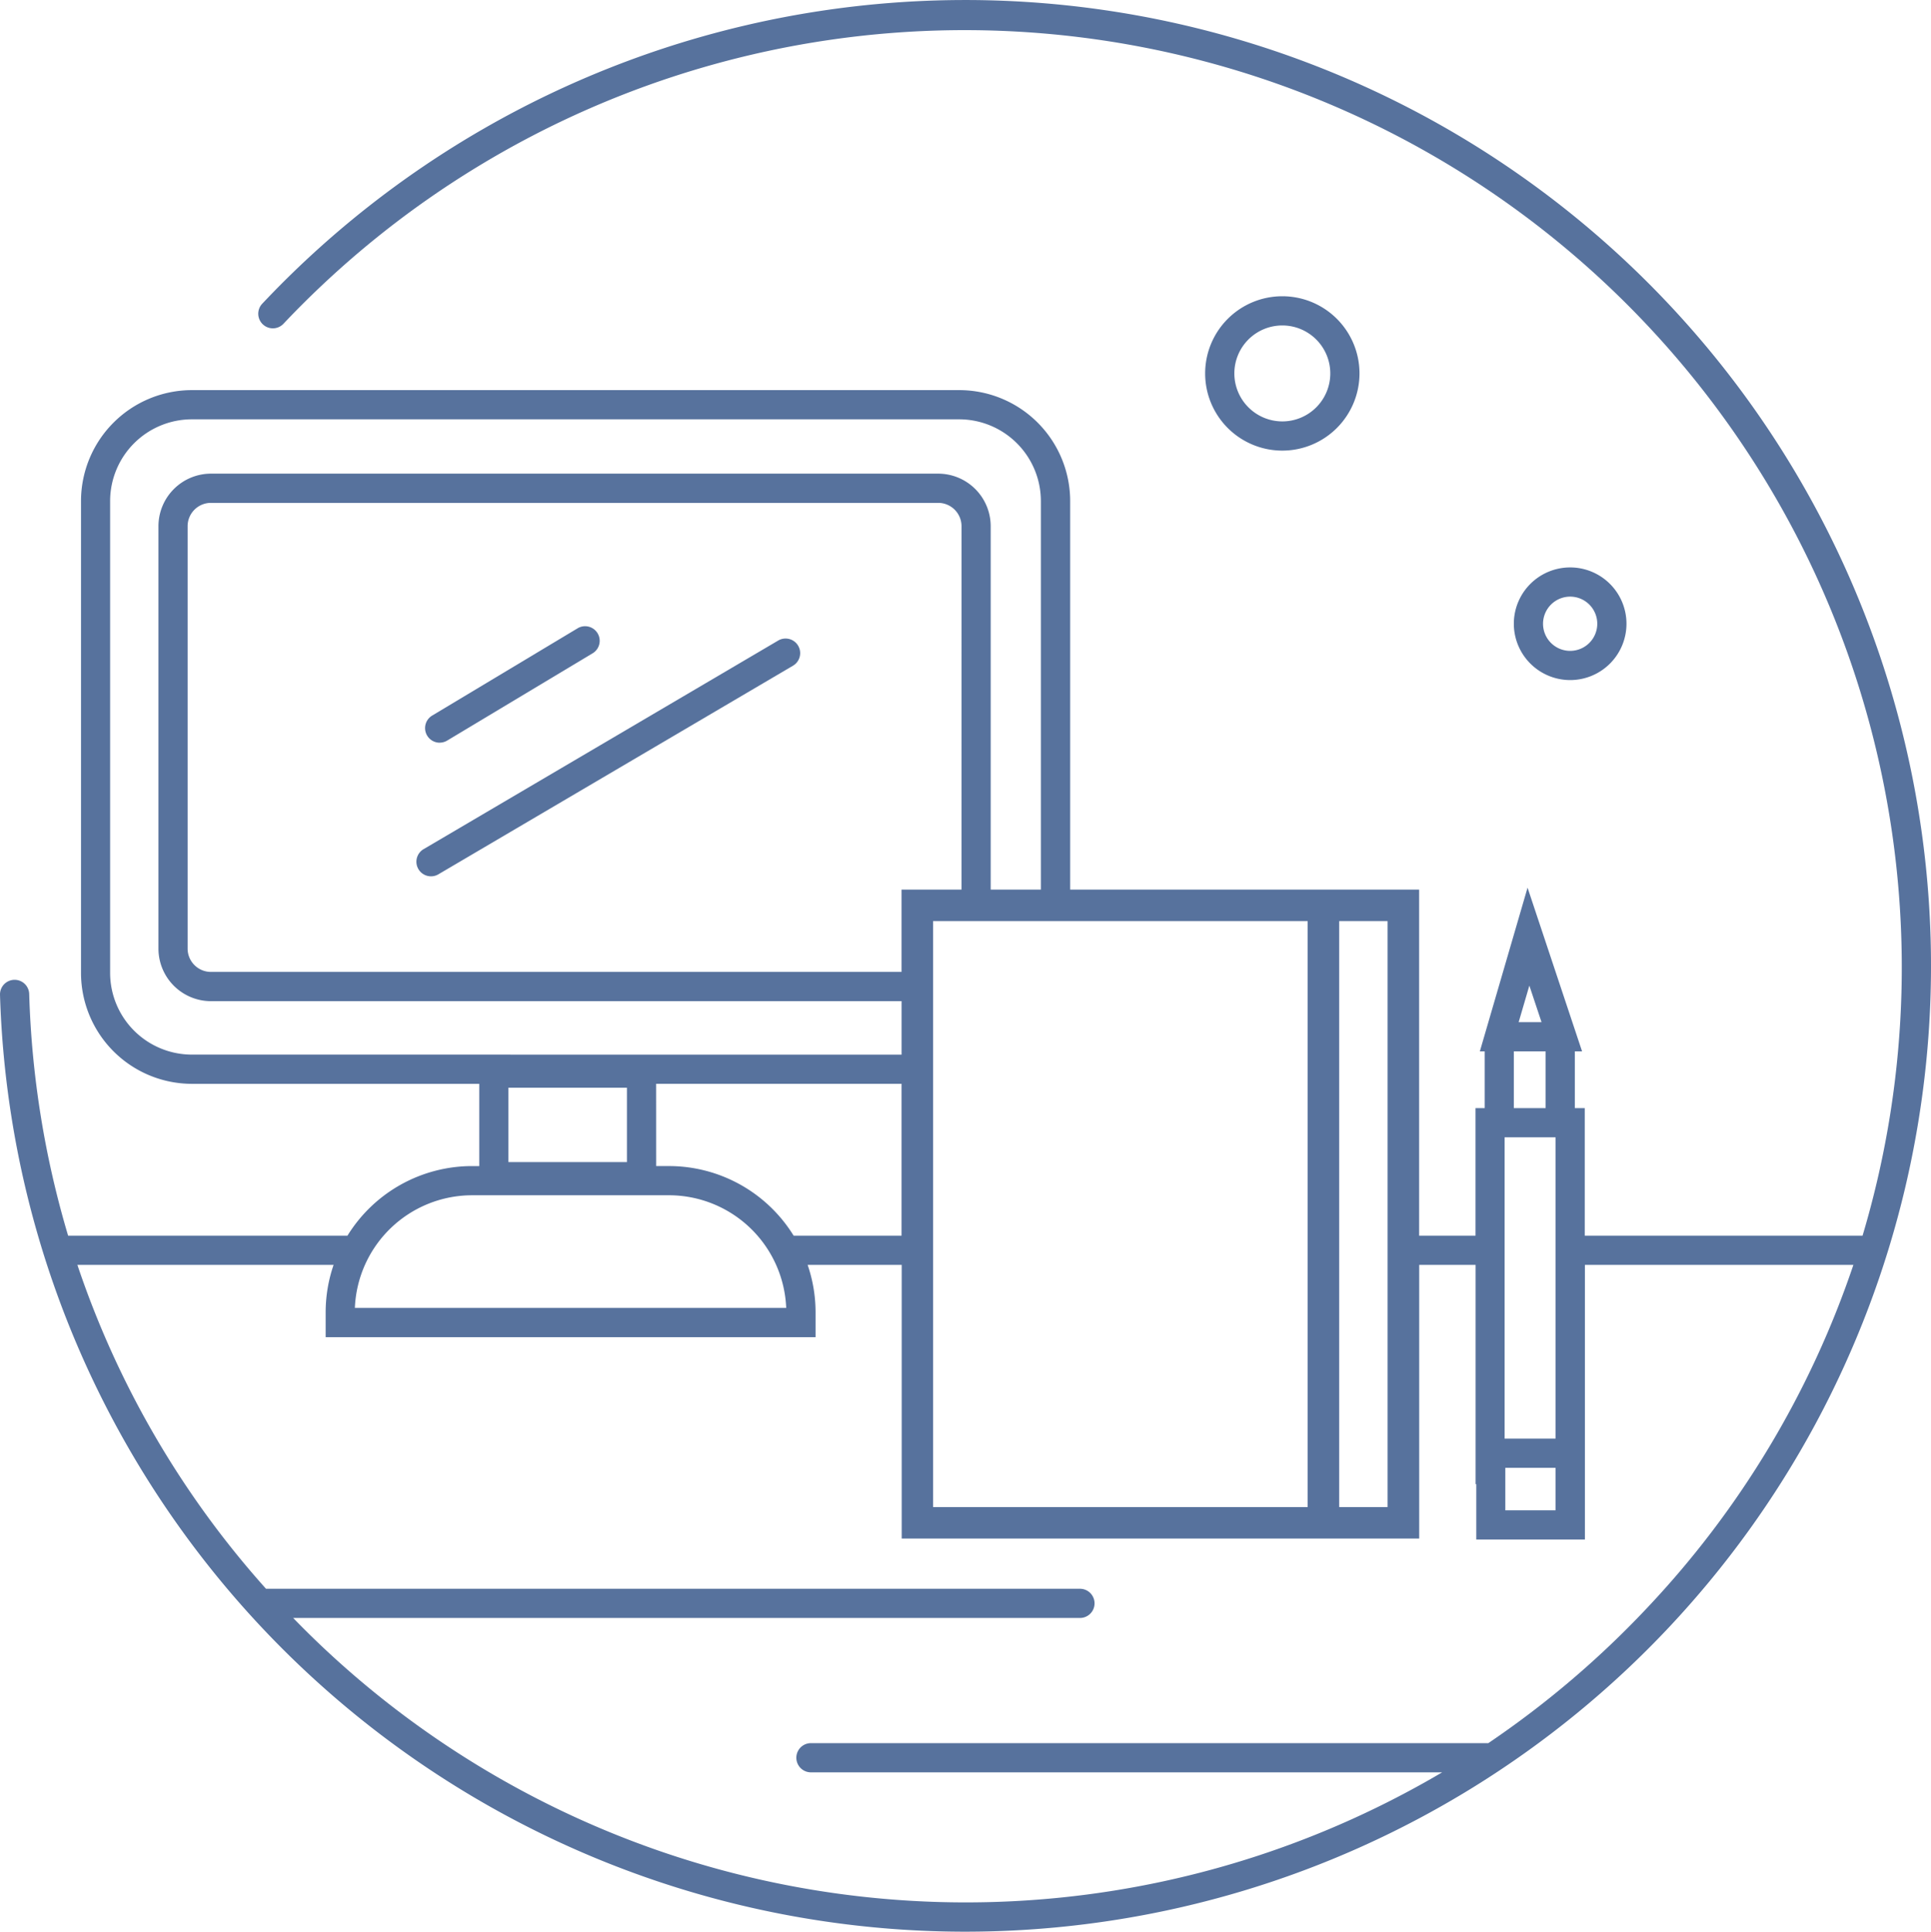 <svg xmlns="http://www.w3.org/2000/svg" width="170" height="170.04" viewBox="0 0 170 170.04">
    <defs>
        <style>
            .prefix__cls-1{fill:#57729d}
        </style>
    </defs>
    <g id="prefix__Icon-business_center" data-name="Icon-business center" transform="translate(-1303.102 -294.993)">
        <path id="prefix__Trazado_1062" d="M1473.063 377.461a85.018 85.018 0 0 0-146.875-55.732 1.285 1.285 0 1 0 1.871 1.762 82.5 82.5 0 0 1 139.017 80.276h-24.456v-11.23h-.874v-4.995h.638l-4.8-14.409-4.2 14.409h.429v4.995h-.811v11.23h-4.963V373.3h-30.722v-34.205a9.772 9.772 0 0 0-9.761-9.761h-67.561a9.772 9.772 0 0 0-9.761 9.761v41.544a9.772 9.772 0 0 0 9.761 9.761h25.3v7.239h-.633a12.9 12.9 0 0 0-10.972 6.129h-24.59a82.9 82.9 0 0 1-3.427-21.278 1.285 1.285 0 0 0-2.57.077 85.02 85.02 0 0 0 84.915 82.466q1.306 0 2.619-.039a85.019 85.019 0 0 0 82.427-87.533zm-37.5 44.172v-26.525h4.484v26.525zm4.484 2.571v3.736h-4.422v-3.74zm-2.305-42.451l1.073 3.219h-2.015zm-1.367 5.789h2.8v4.995h-2.8zM1421 376.076h4.259v51.579H1421zm-2.775 0v51.579h-32.977v-51.579zm-30.475-2.776h-5.278v7.248h-60.8a2.055 2.055 0 0 1-2.053-2.053v-37.183a2.055 2.055 0 0 1 2.053-2.053h64.028a2.055 2.055 0 0 1 2.052 2.053zm-67.763 14.527a7.2 7.2 0 0 1-7.19-7.19v-41.542a7.2 7.2 0 0 1 7.19-7.19h67.561a7.2 7.2 0 0 1 7.19 7.19V373.3h-4.418v-31.99a4.629 4.629 0 0 0-4.623-4.623h-64.022a4.629 4.629 0 0 0-4.623 4.623v37.19a4.628 4.628 0 0 0 4.623 4.623h60.8v4.708zm38.308 2.913v6.547h-10.433v-6.547zm2.571-.342h21.606v13.368h-9.5a12.9 12.9 0 0 0-10.972-6.128h-1.131zm-16.207 9.81H1362a10.338 10.338 0 0 1 10.317 9.92h-37.973a10.338 10.338 0 0 1 10.315-9.919zm103.448 36.328a83.149 83.149 0 0 1-13.977 11.9h-59.635a1.285 1.285 0 0 0 0 2.571h55.569a82.546 82.546 0 0 1-98.5-10.973q-1.361-1.281-2.652-2.616h69.266a1.285 1.285 0 0 0 0-2.571h-71.605c-.017 0-.032 0-.049.005a81.72 81.72 0 0 1-16.61-28.518h22.558a12.836 12.836 0 0 0-.7 4.2v2.166h43.13v-2.165a12.836 12.836 0 0 0-.7-4.2h8.284v24.091h45.559v-24.088h4.963v19.3h.062v4.873h9.563v-24.173h23.636a82.192 82.192 0 0 1-18.162 30.198z" class="prefix__cls-1" data-name="Trazado 1062"/>
        <path id="prefix__Trazado_1063" d="M1670.958 440.916a4.958 4.958 0 1 0-4.958-4.958 4.963 4.963 0 0 0 4.958 4.958zm0-7.345a2.387 2.387 0 1 1-2.387 2.387 2.39 2.39 0 0 1 2.387-2.387z" class="prefix__cls-1" data-name="Trazado 1063" transform="translate(-229.624 -86.058)"/>
        <path id="prefix__Trazado_1064" d="M1605.588 372.794a6.794 6.794 0 1 0-6.794 6.794 6.8 6.8 0 0 0 6.794-6.794zm-11.017 0a4.223 4.223 0 1 1 4.223 4.223 4.228 4.228 0 0 1-4.223-4.223z" class="prefix__cls-1" data-name="Trazado 1064" transform="translate(-182.8 -44.929)"/>
        <path id="prefix__Trazado_1065" d="M1434.85 448.177l-31.216 18.362a1.285 1.285 0 1 0 1.3 2.216l31.216-18.362a1.285 1.285 0 0 0-1.3-2.216z" class="prefix__cls-1" data-name="Trazado 1065" transform="translate(-63.21 -96.815)"/>
        <path id="prefix__Trazado_1066" d="M1406.286 455.283a1.279 1.279 0 0 0 .66-.184l12.854-7.712a1.285 1.285 0 0 0-1.323-2.2l-12.854 7.712a1.286 1.286 0 0 0 .663 2.388z" class="prefix__cls-1" data-name="Trazado 1066" transform="translate(-64.475 -94.916)"/>
    </g>
</svg>
